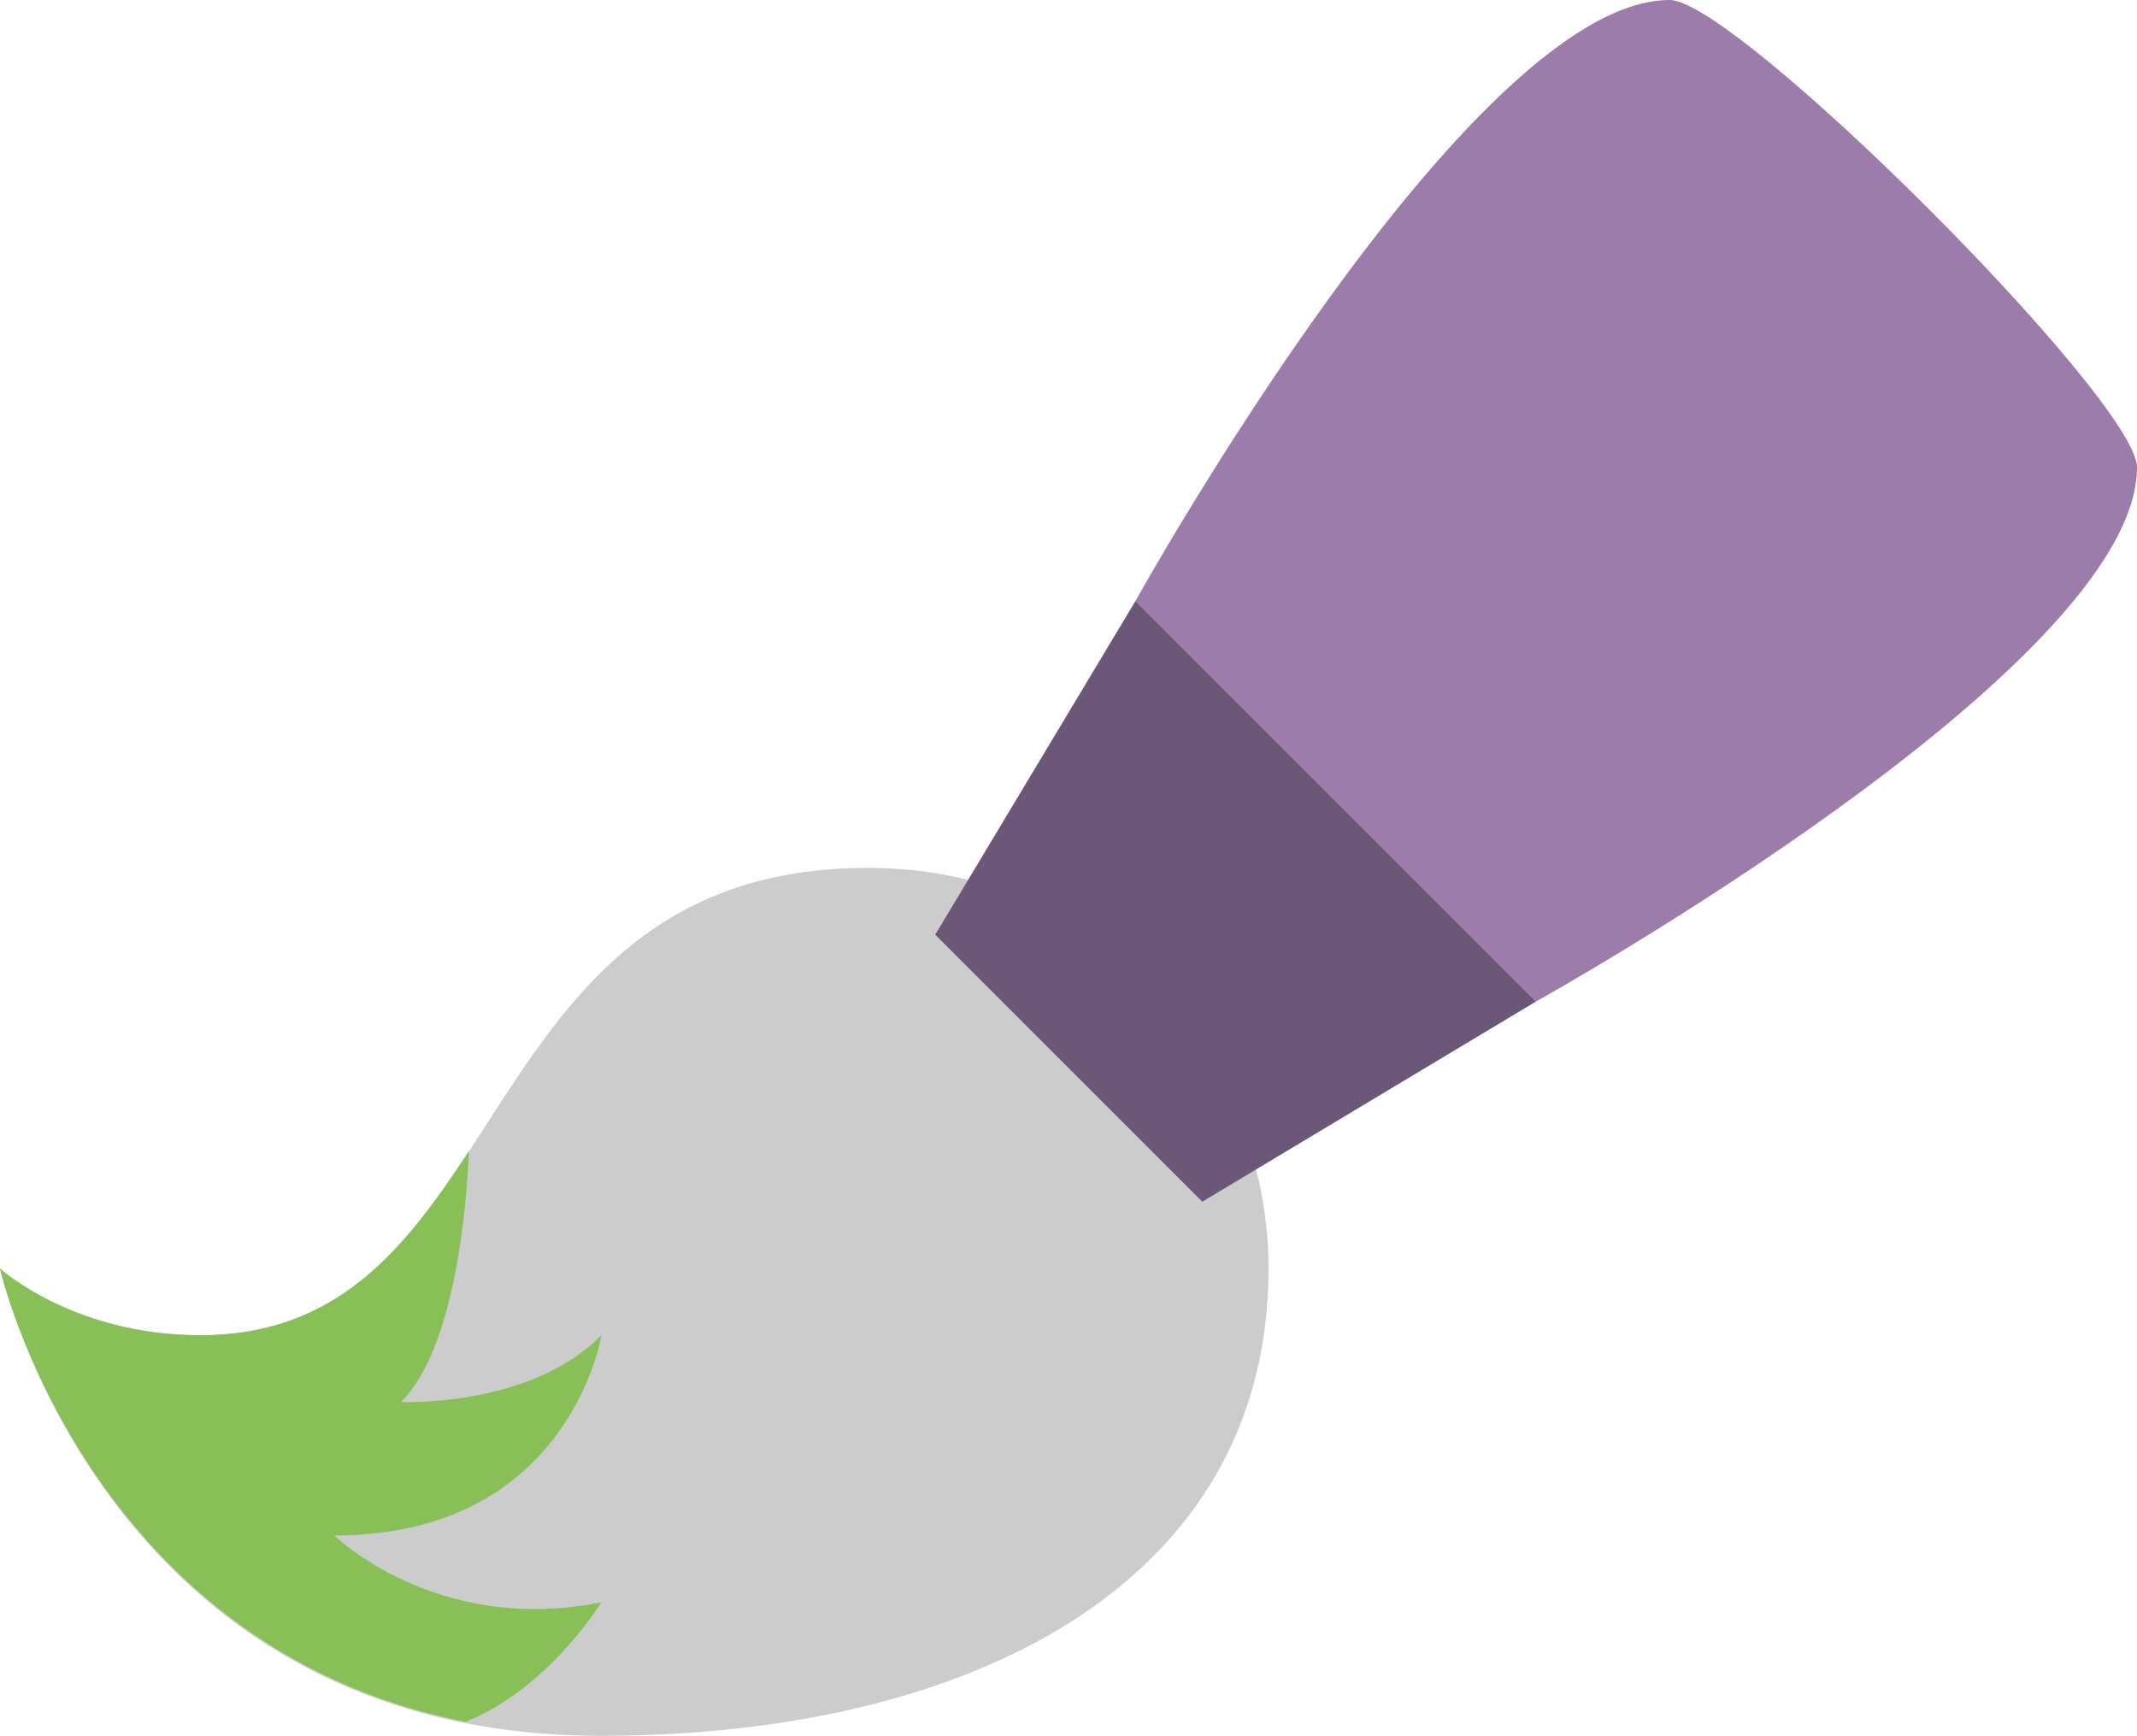 <?xml version="1.0" encoding="iso-8859-1"?>
<!-- Generator: Adobe Illustrator 16.0.0, SVG Export Plug-In . SVG Version: 6.00 Build 0)  -->
<!DOCTYPE svg PUBLIC "-//W3C//DTD SVG 1.1//EN" "http://www.w3.org/Graphics/SVG/1.1/DTD/svg11.dtd">
<svg version="1.1" id="Layer_1" xmlns="http://www.w3.org/2000/svg" xmlns:xlink="http://www.w3.org/1999/xlink" x="0px" y="0px"
	 width="64.016px" height="52px" viewBox="0 0 64.016 52" style="enable-background:new 0 0 64.016 52;" xml:space="preserve">
<g id="Brush">
	<g>
		<path style="fill:#CCCCCC;" d="M26,26C13.811,26,15.563,40,6,40c-3.813,0-6-2-6-2s3.119,14,18,14c11.102,0,20-4.578,20-14
			C38,31.852,33.221,26,26,26z"/>
	</g>
</g>
<g id="Paint_4_">
	<g>
		<path style="fill:#88C057;" d="M10.016,46c7.052,0,8-6,8-6c-2.149,2.179-6,2-6,2c1.651-1.651,1.97-6.03,2.031-7.514
			C12.117,37.425,10.098,40,6,40c-3.813,0-6-2-6-2s2.563,11.331,13.945,13.583c2.502-1.005,4.07-3.583,4.07-3.583
			C13.066,48.997,10.016,46,10.016,46z"/>
	</g>
</g>
<g id="Tube_2_">
	<g>
		<polygon style="fill:#6D5778;" points="34.016,18.001 28.016,28 36.016,36 46.016,30.001 		"/>
	</g>
</g>
<g id="Handle_6_">
	<g>
		<path style="fill:#9B7CAB;" d="M50.016,0c-6,0-16,18.001-16,18.001l12,12c0,0,18-10.001,18-16.001C64.016,12,52.016,0,50.016,0z"
			/>
	</g>
</g>
<g>
</g>
<g>
</g>
<g>
</g>
<g>
</g>
<g>
</g>
<g>
</g>
<g>
</g>
<g>
</g>
<g>
</g>
<g>
</g>
<g>
</g>
<g>
</g>
<g>
</g>
<g>
</g>
<g>
</g>
</svg>
